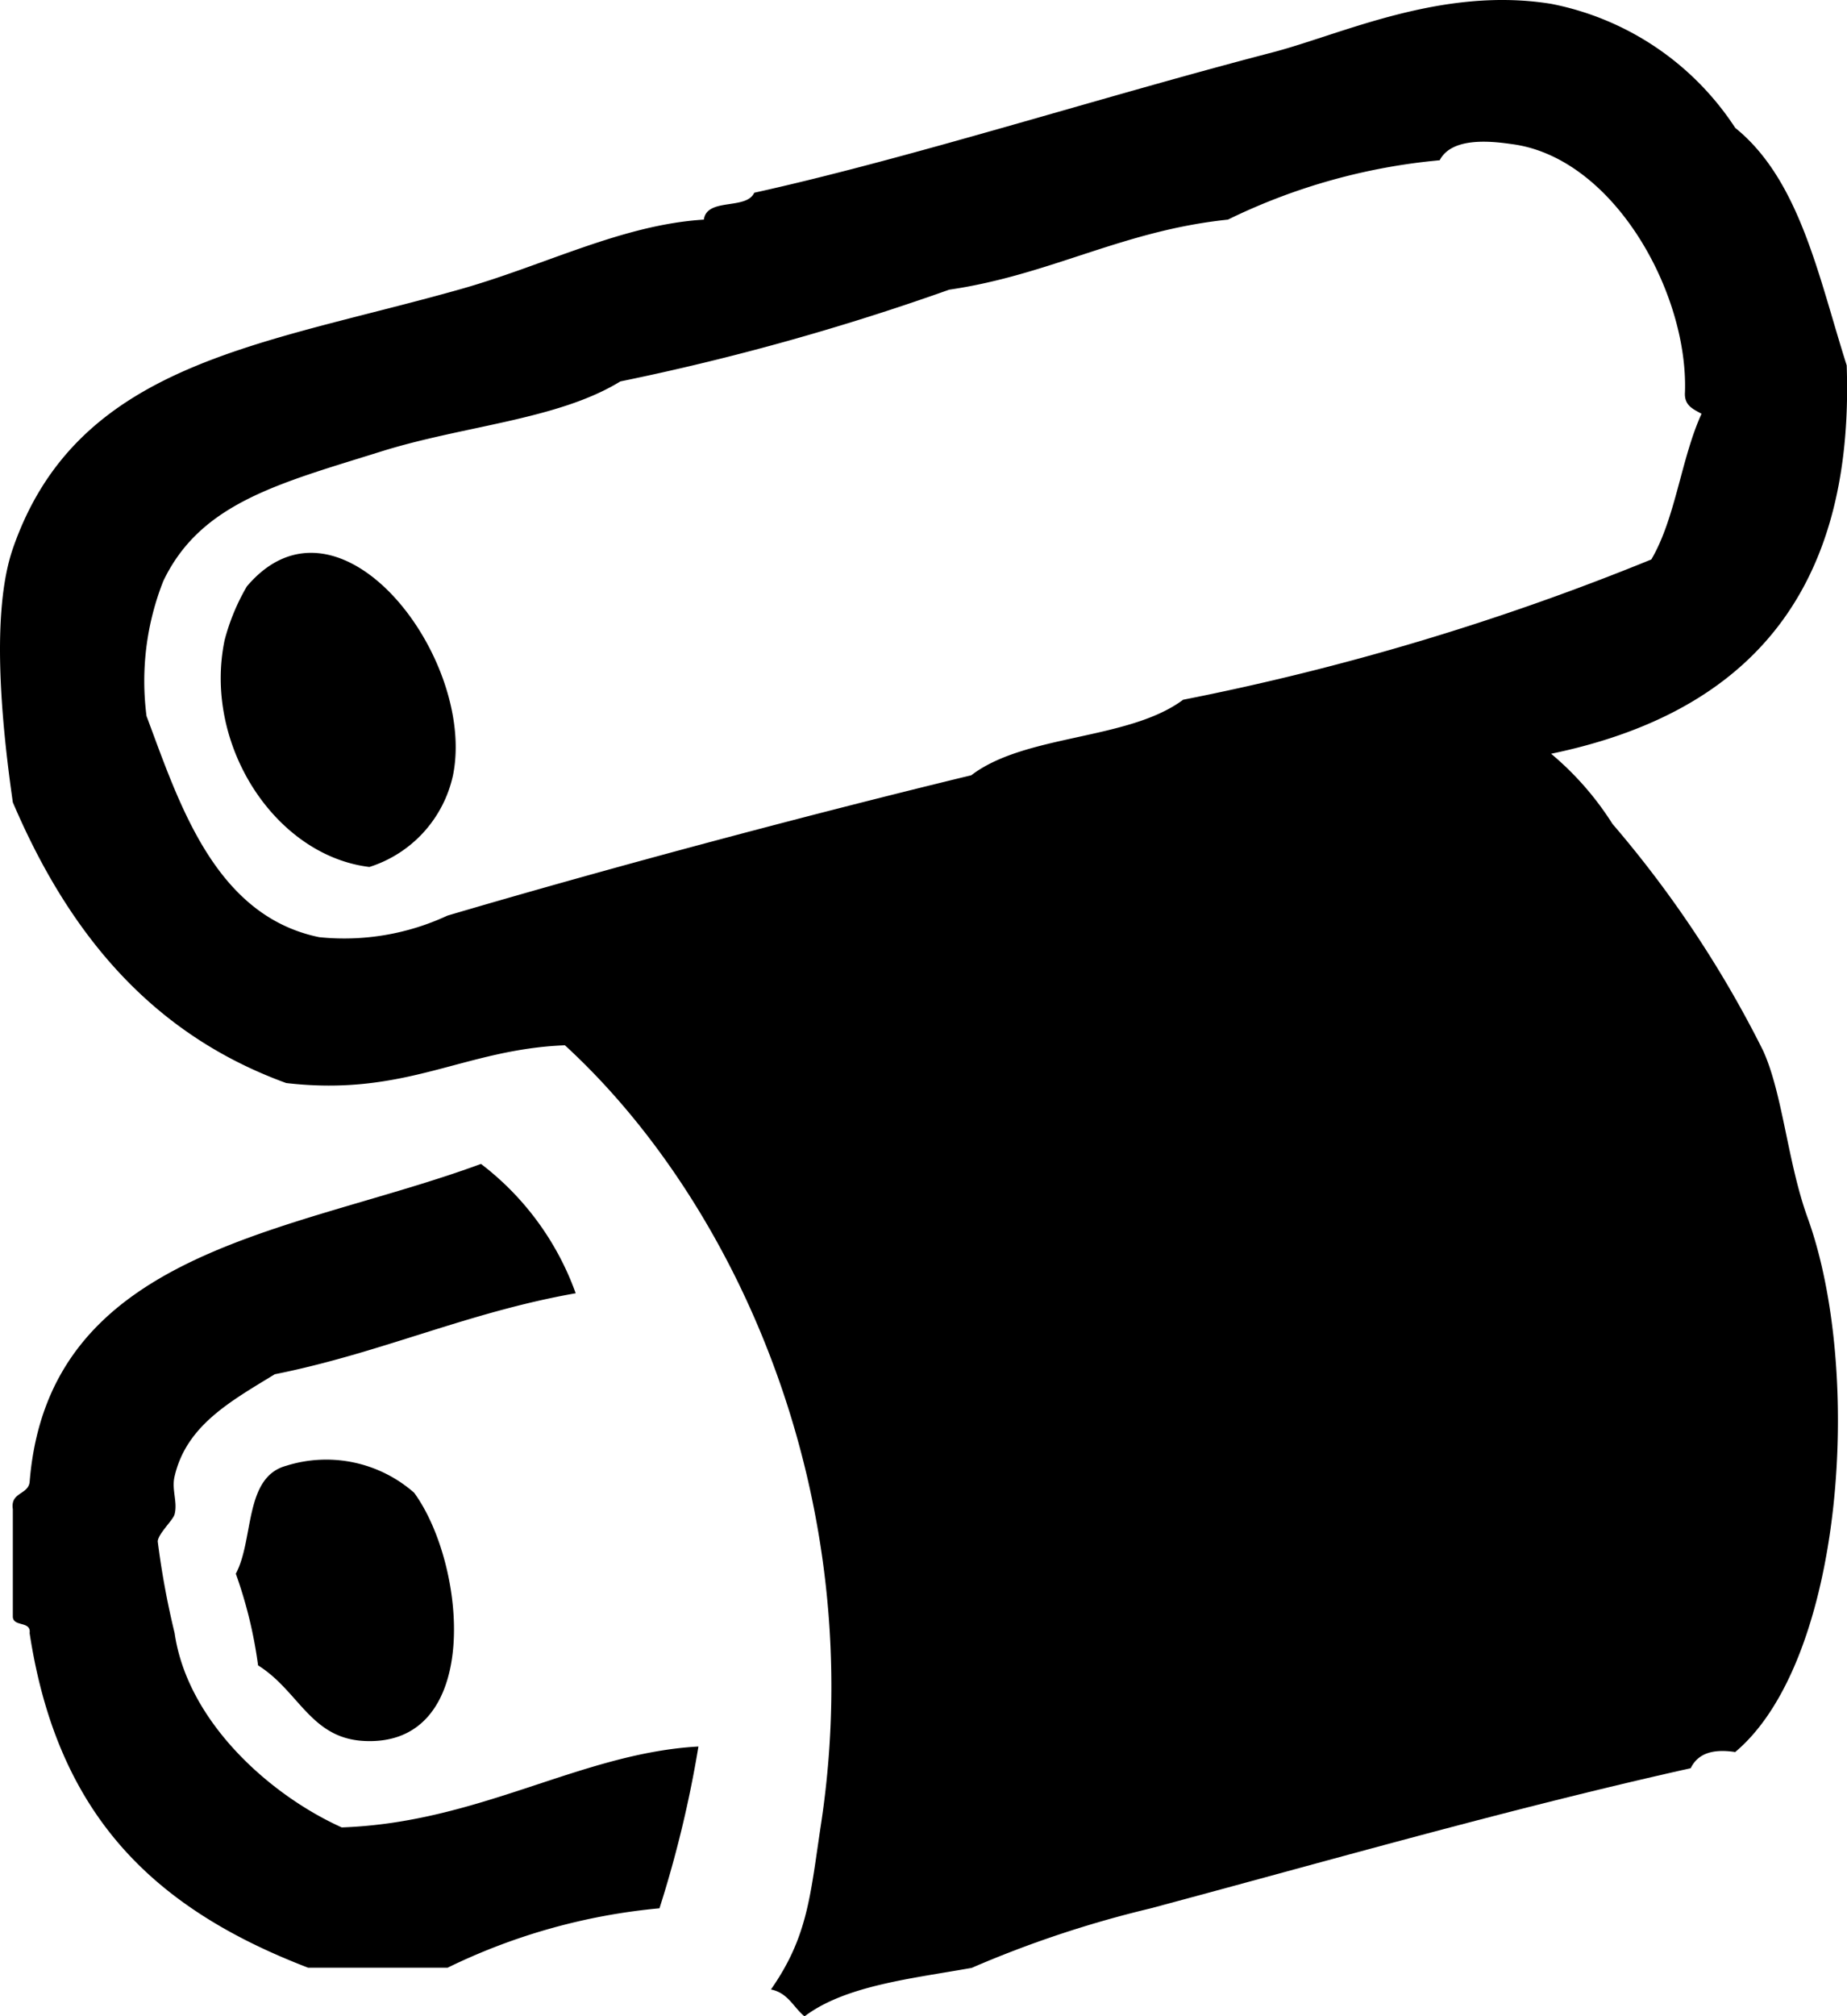 <svg xmlns="http://www.w3.org/2000/svg" width="55" height="60" viewBox="0 0 55 60"><g id="レイヤー_2" data-name="レイヤー 2"><g id="レイヤー_4" data-name="レイヤー 4"><path d="M46.189,22.431a8.951,8.951,0,0,1,1.827,2.087A32.954,32.954,0,0,1,52.5,31.262c.587,1.286.728,3.322,1.327,4.977,1.657,4.572,1.089,13.177-2.156,15.9-.728-.112-1.131.082-1.325.481-5.448,1.216-10.87,2.777-16.1,4.175a32.306,32.306,0,0,0-5.313,1.768c-1.82.323-3.765.529-4.976,1.442-.332-.271-.49-.7-1-.8,1.112-1.591,1.168-2.8,1.5-4.978,1.446-9.685-2.538-18.446-7.635-23.12-3.031.118-4.717,1.538-8.3,1.123C4.452,30.751,2.014,27.7.382,23.876c-.35-2.44-.647-5.67,0-7.548C2.294,10.8,7.721,10.29,13.659,8.621c2.543-.712,4.846-1.934,7.3-2.085.092-.664,1.265-.278,1.5-.8C27.082,4.715,32.739,2.9,37.893,1.559c2.042-.531,5.036-1.974,8.3-1.444a8.484,8.484,0,0,1,5.479,3.691c1.93,1.557,2.484,4.448,3.319,7.066C55.232,17.8,51.883,21.25,46.189,22.431Zm3.986-10.759c.1-2.973-2.13-6.981-5.145-7.382-.56-.079-1.785-.239-2.159.479a18.111,18.111,0,0,0-6.307,1.767c-3.149.327-5.277,1.644-8.3,2.085a72.993,72.993,0,0,1-9.792,2.73c-1.86,1.144-4.672,1.314-7.135,2.089-3.042.951-5.365,1.532-6.474,3.851a8.1,8.1,0,0,0-.5,4.017c.967,2.582,2.028,5.944,5.145,6.582a7.28,7.28,0,0,0,3.815-.642c5.184-1.527,11.084-3.084,15.6-4.177,1.607-1.23,4.681-1.035,6.308-2.247a75.643,75.643,0,0,0,13.942-4.175c.722-1.225.886-3,1.495-4.335C50.427,12.176,50.146,12.074,50.175,11.672Z" style="fill-rule:evenodd"/><path d="M11,25.8c-2.795-.336-4.956-3.624-4.313-6.743a6.327,6.327,0,0,1,.663-1.605c2.742-3.24,6.843,2.13,6.14,5.617A3.683,3.683,0,0,1,11,25.8Z" style="fill-rule:evenodd"/><path d="M17.143,38.486c-3.229.568-5.8,1.78-8.96,2.41-1.329.812-2.64,1.53-2.986,3.049-.091.387.1.762,0,1.125-.05.173-.487.574-.5.8A24.45,24.45,0,0,0,5.2,48.6c.379,2.624,2.822,4.811,4.976,5.782,4.119-.143,7.115-2.215,10.622-2.407a34,34,0,0,1-1.16,4.814,18.188,18.188,0,0,0-6.31,1.768H9.176C4.488,56.76,1.7,53.946.882,48.6c.049-.369-.479-.178-.5-.481V44.91c-.077-.506.448-.423.5-.8.553-6.955,7.832-7.408,13.441-9.473A8.413,8.413,0,0,1,17.143,38.486Z" style="fill-rule:evenodd"/><path d="M8.517,43.622a3.968,3.968,0,0,1,3.815.8c1.568,2.149,2.043,7.568-1.491,7.387-1.594-.08-1.939-1.489-3.156-2.249a13.3,13.3,0,0,0-.663-2.728C7.567,45.815,7.264,43.967,8.517,43.622Z" style="fill-rule:evenodd"/></g></g></svg>